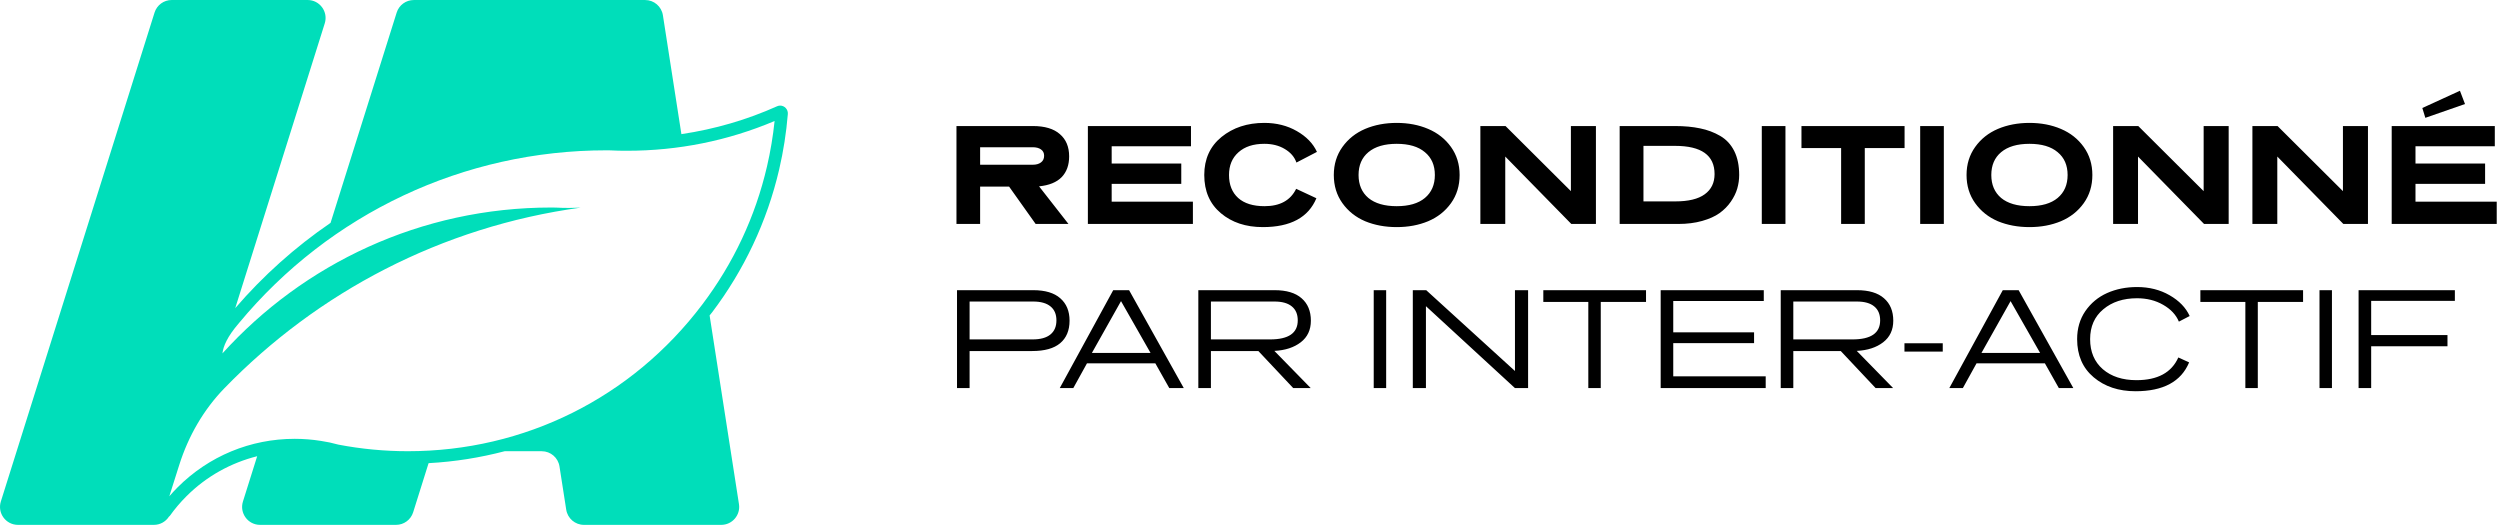 <svg width="3427" height="720" viewBox="0 0 3427 720" fill="none" xmlns="http://www.w3.org/2000/svg">
<path d="M1068.17 231.93C1073.88 207.34 1077.84 182.12 1079.96 156.33C1080.49 149.87 1075.33 144.75 1069.47 144.75C1068.07 144.75 1066.64 145.04 1065.23 145.67C1024.13 164.11 980.092 177.04 934.062 183.87L908.702 20.87C906.832 8.88 896.512 0.03 884.372 0.03H567.242C556.482 0.03 546.972 7.01 543.752 17.27L453.122 305.51C404.612 338.66 360.672 378 322.452 422.41L445.172 32.01C450.162 16.15 438.312 0 421.682 0H235.342C224.592 0 215.072 6.98 211.852 17.24L1.152 687.48C-3.838 703.34 8.012 719.49 24.642 719.49H210.982C219.472 719.49 227.132 715.1 231.592 708.22C232.002 707.96 232.402 707.68 232.732 707.22C239.452 697.79 247.042 688.78 255.502 680.32C283.322 652.5 317.012 634.34 352.542 625.38L333.022 687.48C328.032 703.34 339.882 719.49 356.512 719.49H542.862C553.622 719.49 563.132 712.51 566.352 702.24L587.222 635.78C587.322 635.46 587.512 635.19 587.632 634.88C623.452 632.95 658.272 627.32 691.822 618.54H742.612C754.752 618.54 765.072 627.38 766.942 639.37L776.172 698.65C778.042 710.64 788.372 719.49 800.502 719.49H988.652C1003.76 719.49 1015.3 706.01 1012.98 691.08L972.732 432.4C973.902 430.88 975.172 429.44 976.332 427.91C1019.63 370.6 1051.42 304.19 1068.17 231.94V231.93ZM243.352 668.17C239.452 672.07 235.702 676.14 232.092 680.31L245.742 637.23C258.172 598 278.932 561.73 307.592 532.2C435.352 400.56 605.042 310.81 795.982 284.62C791.002 284.78 786.032 285.02 781.012 285.02H778.682C773.002 285.02 767.402 284.86 761.802 284.55C761.642 284.63 761.412 284.63 761.252 284.55C759.312 284.47 757.442 284.47 755.492 284.47C576.732 284.47 416.122 361.62 304.922 484.42C305.992 474.94 311.322 461.69 327.672 442.75C452.432 292.33 635.962 206.06 831.212 206.06H831.802C833.172 206.06 834.522 206.06 835.892 206.1C836.552 206.17 837.212 206.21 837.872 206.21H838.682C844.682 206.51 850.772 206.66 856.812 206.66H859.392C929.772 206.66 997.812 192.95 1061.81 165.89C1059.63 186.86 1056.15 207.71 1051.43 228.03C1035.46 296.91 1005.58 360.67 962.622 417.52C866.102 545.26 719.032 618.52 559.132 618.52C527.242 618.52 495.222 615.49 463.942 609.51C455.762 607.22 447.802 605.53 439.832 604.38C428.022 602.5 415.962 601.54 403.982 601.54C343.342 601.54 286.302 625.19 243.352 668.13V668.17Z" fill="#00DEBA"/>
<path d="M1424.35 255.448L1464.65 307H1419.66L1383.29 255.823H1343.55V307H1311.12V172.779H1415.91C1432.16 172.779 1444.47 176.465 1452.84 183.839C1461.34 191.087 1465.59 201.273 1465.59 214.395C1465.59 226.267 1462.15 235.765 1455.28 242.889C1448.4 249.887 1438.09 254.074 1424.35 255.448ZM1415.54 201.835H1343.55V225.83H1415.54C1420.41 225.83 1424.22 224.768 1426.97 222.643C1429.85 220.518 1431.28 217.457 1431.28 213.457C1431.28 209.708 1429.85 206.834 1426.97 204.834C1424.22 202.835 1420.41 201.835 1415.54 201.835ZM1632.6 172.779V200.523H1523.88V224.143H1619.29V252.074H1523.88V276.444H1635.23V307H1491.26V172.779H1632.6ZM1805.26 208.209L1777.14 222.83C1774.52 215.207 1769.21 209.021 1761.21 204.272C1753.34 199.523 1743.96 197.148 1733.09 197.148C1718.09 197.148 1706.28 201.023 1697.66 208.771C1689.04 216.394 1684.73 226.767 1684.73 239.889C1684.73 253.261 1688.91 263.759 1697.29 271.383C1705.66 278.881 1717.72 282.63 1733.47 282.63C1754.59 282.63 1769.02 274.694 1776.77 258.823L1804.51 271.758C1793.52 298.127 1769.02 311.312 1731.03 311.312C1707.78 311.312 1688.6 304.938 1673.48 292.191C1658.36 279.443 1650.8 262.01 1650.8 239.889C1650.8 218.019 1658.67 200.648 1674.42 187.775C1690.29 174.903 1709.85 168.467 1733.09 168.467C1749.84 168.467 1764.71 172.216 1777.71 179.715C1790.83 187.213 1800.01 196.711 1805.26 208.209ZM2000.84 239.889C2000.84 254.636 1996.91 267.508 1989.03 278.506C1981.16 289.504 1970.72 297.752 1957.73 303.251C1944.85 308.625 1930.48 311.312 1914.61 311.312C1898.74 311.312 1884.3 308.625 1871.31 303.251C1858.44 297.752 1848.06 289.504 1840.19 278.506C1832.32 267.508 1828.38 254.636 1828.38 239.889C1828.38 225.267 1832.32 212.458 1840.19 201.46C1848.06 190.462 1858.44 182.214 1871.31 176.715C1884.3 171.216 1898.74 168.467 1914.61 168.467C1930.48 168.467 1944.85 171.216 1957.73 176.715C1970.72 182.214 1981.16 190.462 1989.03 201.46C1996.91 212.458 2000.84 225.267 2000.84 239.889ZM1953.23 271.383C1962.35 263.759 1966.91 253.261 1966.91 239.889C1966.91 226.517 1962.35 216.082 1953.23 208.583C1944.23 200.96 1931.36 197.148 1914.61 197.148C1897.86 197.148 1884.93 200.96 1875.81 208.583C1866.81 216.082 1862.31 226.517 1862.31 239.889C1862.31 253.261 1866.81 263.759 1875.81 271.383C1884.93 278.881 1897.86 282.63 1914.61 282.63C1931.36 282.63 1944.23 278.881 1953.23 271.383ZM2187.69 172.779V307H2153.95L2063.41 214.582V307H2029.29V172.779H2063.78L2153.39 262.01V172.779H2187.69ZM2220.23 172.779H2296.15C2309.02 172.779 2320.46 173.841 2330.46 175.965C2340.45 177.965 2349.64 181.402 2358.01 186.276C2366.39 191.15 2372.82 198.086 2377.32 207.084C2381.82 216.082 2384.07 227.017 2384.07 239.889C2384.07 246.138 2383.19 252.324 2381.44 258.448C2379.7 264.447 2376.76 270.445 2372.63 276.444C2368.51 282.443 2363.32 287.692 2357.08 292.191C2350.95 296.565 2343.02 300.126 2333.27 302.876C2323.52 305.625 2312.65 307 2300.65 307H2220.23V172.779ZM2296.15 199.96H2252.85V276.069H2296.53C2314.52 276.069 2327.96 272.82 2336.83 266.321C2345.83 259.823 2350.33 250.575 2350.33 238.577C2350.33 212.833 2332.27 199.96 2296.15 199.96ZM2447.5 172.779V307H2415.06V172.779H2447.5ZM2610.79 172.779V202.96H2556.24V307H2523.81V202.96H2469.45V172.779H2610.79ZM2664.61 172.779V307H2632.18V172.779H2664.61ZM2868.21 239.889C2868.21 254.636 2864.27 267.508 2856.4 278.506C2848.53 289.504 2838.09 297.752 2825.1 303.251C2812.22 308.625 2797.85 311.312 2781.98 311.312C2766.11 311.312 2751.67 308.625 2738.68 303.251C2725.8 297.752 2715.43 289.504 2707.56 278.506C2699.68 267.508 2695.75 254.636 2695.75 239.889C2695.75 225.267 2699.68 212.458 2707.56 201.46C2715.43 190.462 2725.8 182.214 2738.68 176.715C2751.67 171.216 2766.11 168.467 2781.98 168.467C2797.85 168.467 2812.22 171.216 2825.1 176.715C2838.09 182.214 2848.53 190.462 2856.4 201.46C2864.27 212.458 2868.21 225.267 2868.21 239.889ZM2820.6 271.383C2829.72 263.759 2834.28 253.261 2834.28 239.889C2834.28 226.517 2829.72 216.082 2820.6 208.583C2811.6 200.96 2798.73 197.148 2781.98 197.148C2765.23 197.148 2752.3 200.96 2743.18 208.583C2734.18 216.082 2729.68 226.517 2729.68 239.889C2729.68 253.261 2734.18 263.759 2743.18 271.383C2752.3 278.881 2765.23 282.63 2781.98 282.63C2798.73 282.63 2811.6 278.881 2820.6 271.383ZM3055.06 172.779V307H3021.32L2930.78 214.582V307H2896.66V172.779H2931.15L3020.76 262.01V172.779H3055.06ZM3246 172.779V307H3212.26L3121.72 214.582V307H3087.6V172.779H3122.09L3211.7 262.01V172.779H3246ZM3419.88 172.779V200.523H3311.15V224.143H3406.57V252.074H3311.15V276.444H3422.51V307H3278.54V172.779H3419.88ZM3372.08 124.414L3379.01 142.598L3324.65 161.531L3320.53 148.034L3372.08 124.414Z" fill="black"/>
<path d="M1414.97 481.198H1329.12V532H1311.87V397.779H1416.47C1432.72 397.779 1445.03 401.465 1453.4 408.839C1461.9 416.212 1466.15 426.46 1466.15 439.582C1466.15 452.954 1461.84 463.265 1453.22 470.513C1444.72 477.637 1431.97 481.198 1414.97 481.198ZM1416.29 413.338H1329.12V465.264H1415.54C1426.28 465.264 1434.41 463.015 1439.91 458.516C1445.41 454.017 1448.15 447.581 1448.15 439.207C1448.15 430.834 1445.47 424.46 1440.09 420.086C1434.72 415.587 1426.78 413.338 1416.29 413.338ZM1547.75 397.779L1622.73 532H1602.86L1583.74 498.07H1490.01L1471.27 532H1452.71L1526 397.779H1547.75ZM1536.69 412.775L1496.76 483.823H1577.18L1536.69 412.775ZM1746.9 481.011L1796.76 532H1772.77L1724.97 481.198H1659.92V532H1642.67V397.779H1747.28C1763.52 397.779 1775.83 401.465 1784.2 408.839C1792.7 416.212 1796.95 426.46 1796.95 439.582C1796.95 452.205 1792.33 462.077 1783.08 469.201C1773.83 476.324 1761.77 480.261 1746.9 481.011ZM1747.09 413.338H1659.92V465.264H1741.09C1766.33 465.264 1778.96 456.579 1778.96 439.207C1778.96 430.834 1776.27 424.46 1770.9 420.086C1765.52 415.587 1757.59 413.338 1747.09 413.338ZM1900.15 397.779V532H1883.1V397.779H1900.15ZM2094.71 397.779V532H2076.71L1954.67 419.711V532H1936.68V397.779H1955.05L2076.71 508.567V397.779H2094.71ZM2256.37 397.779V413.9H2194.32V532H2177.26V413.9H2115.58V397.779H2256.37ZM2417.79 397.779V412.588H2293.69V455.516H2404.48V470.326H2293.69V515.878H2420.42V532H2276.45V397.779H2417.79ZM2545.25 481.011L2595.12 532H2571.12L2523.32 481.198H2458.27V532H2441.02V397.779H2545.63C2561.87 397.779 2574.18 401.465 2582.56 408.839C2591.06 416.212 2595.3 426.46 2595.3 439.582C2595.3 452.205 2590.68 462.077 2581.43 469.201C2572.18 476.324 2560.12 480.261 2545.25 481.011ZM2545.44 413.338H2458.27V465.264H2539.44C2564.69 465.264 2577.31 456.579 2577.31 439.207C2577.31 430.834 2574.62 424.46 2569.25 420.086C2563.87 415.587 2555.94 413.338 2545.44 413.338ZM2663.12 470.513V481.948H2610.63V470.513H2663.12ZM2767.16 397.779L2842.14 532H2822.27L2803.15 498.07H2709.42L2690.67 532H2672.11L2745.41 397.779H2767.16ZM2756.1 412.775L2716.17 483.823H2796.59L2756.1 412.775ZM3001.61 433.209L2986.8 440.894C2982.93 431.521 2975.74 423.836 2965.24 417.837C2954.87 411.838 2942.94 408.839 2929.44 408.839C2910.57 408.839 2895.13 413.9 2883.14 424.023C2871.14 434.021 2865.14 447.643 2865.14 464.889C2865.14 482.261 2870.95 496.008 2882.57 506.131C2894.2 516.128 2909.57 521.127 2928.69 521.127C2957.68 521.127 2976.8 510.755 2986.05 490.009L3000.86 496.758C2989.86 523.127 2965.37 536.312 2927.38 536.312C2904.26 536.312 2885.14 529.938 2870.01 517.191C2854.89 504.443 2847.33 487.01 2847.33 464.889C2847.33 450.267 2851.08 437.458 2858.58 426.46C2866.2 415.462 2876.14 407.214 2888.39 401.715C2900.76 396.216 2914.44 393.467 2929.44 393.467C2946.19 393.467 2961.06 397.216 2974.05 404.715C2987.18 412.213 2996.36 421.711 3001.61 433.209ZM3157.05 397.779V413.9H3095V532H3077.94V413.9H3016.27V397.779H3157.05ZM3196.63 397.779V532H3179.57V397.779H3196.63ZM3365.13 397.779V412.401H3250.4V459.266H3355V474.637H3250.4V532H3233.15V397.779H3365.13Z" fill="black"/>
</svg>
